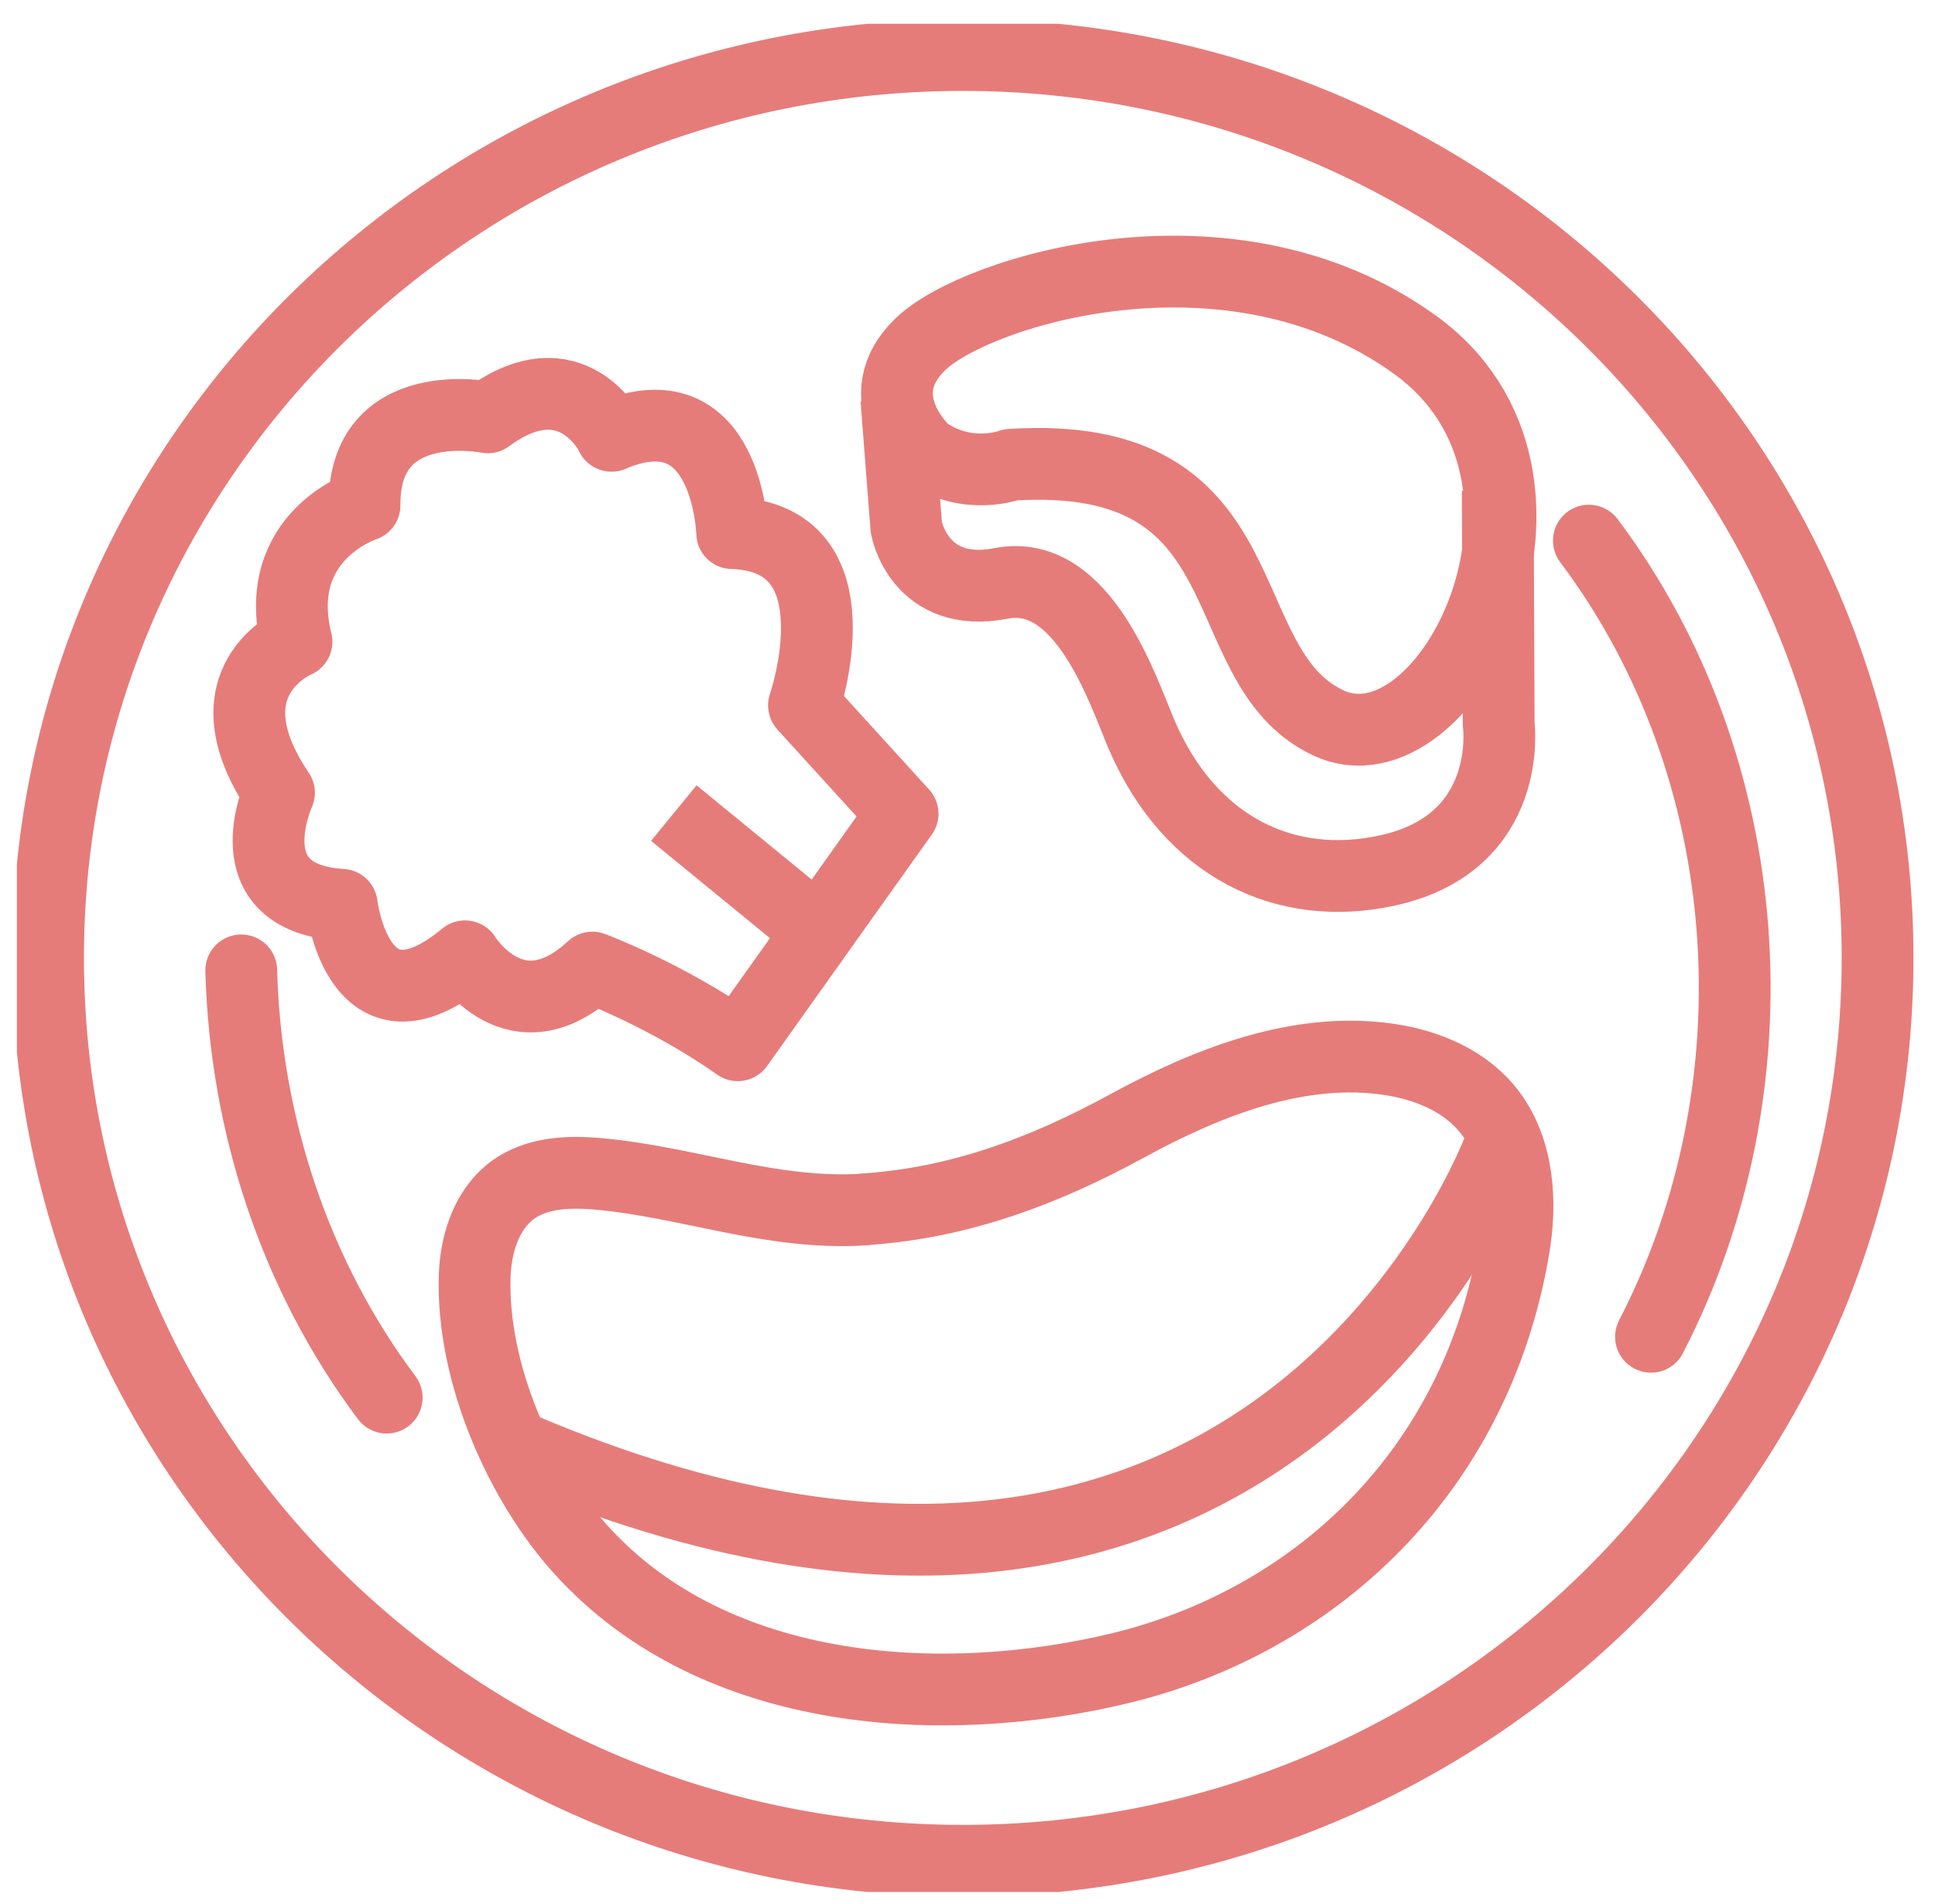<?xml version="1.0" encoding="UTF-8"?> <svg xmlns="http://www.w3.org/2000/svg" width="62" height="61" viewBox="0 0 62 61" fill="none"><g clip-path="url(#clip0_2083_7234)"><path d="M50.91 17.323C56.37 24.593 57.06 34.793 52.9 42.833" stroke="#E67C7A" stroke-width="2.3" stroke-linecap="round" stroke-linejoin="round"></path><path d="M12.39 44.783C9.44 40.853 7.86 35.993 7.73 31.093" stroke="#E67C7A" stroke-width="2.3" stroke-linecap="round" stroke-linejoin="round"></path><path d="M30.85 59.623C47.038 59.623 60.16 46.67 60.16 30.693C60.16 14.715 47.038 1.763 30.85 1.763C14.663 1.763 1.54 14.715 1.54 30.693C1.54 46.67 14.663 59.623 30.85 59.623Z" stroke="#E67C7A" stroke-width="2.3" stroke-linejoin="round"></path><path d="M29.67 14.503C29.67 14.503 27.68 12.743 29.52 11.003C31.3 9.323 39.41 6.783 45.32 11.033C51.22 15.273 46.4 24.993 42.54 23.153C38.68 21.313 40.7 14.353 32.38 14.893C32.38 14.893 31.03 15.413 29.68 14.503H29.67Z" stroke="#E67C7A" stroke-width="2.3" stroke-linejoin="round"></path><path d="M28.72 12.773L29.04 16.903C29.04 16.903 29.45 19.203 32.08 18.693C34.71 18.183 35.98 22.133 36.58 23.543C38.14 27.163 41.2 28.603 44.45 27.893C48.54 27.003 48.02 23.193 48.02 23.193L47.99 15.723" stroke="#E67C7A" stroke-width="2.3" stroke-linejoin="round"></path><path d="M27.74 38.743C27.74 38.743 27.77 38.743 27.78 38.743C30.77 38.533 33.47 37.523 36.14 36.063C38.71 34.663 41.66 33.503 44.56 33.953C45.77 34.143 47 34.653 47.76 35.673C48.65 36.863 48.76 38.523 48.5 40.013C47.27 47.233 42.06 51.963 35.89 53.453C30.29 54.803 22.96 54.443 18.63 49.673C16.69 47.543 15.11 44.003 15.21 40.893C15.24 39.913 15.55 38.913 16.23 38.293C17.02 37.573 18.14 37.523 19.16 37.613C22.08 37.873 24.73 38.953 27.73 38.753L27.74 38.743Z" stroke="#E67C7A" stroke-width="2.3" stroke-linejoin="round"></path><path d="M19.6 13.963C19.6 13.963 18.34 11.383 15.63 13.373C15.63 13.373 11.65 12.562 11.68 16.192C11.68 16.192 8.66 17.163 9.5 20.563C9.5 20.563 6.51 21.803 8.94 25.403C8.94 25.403 7.39 28.773 10.95 28.992C10.95 28.992 11.47 33.483 14.9 30.642C14.9 30.642 16.52 33.282 18.98 31.003C18.98 31.003 21.37 31.892 23.64 33.492L28.92 26.073L25.76 22.602C25.76 22.602 27.62 17.212 23.46 17.082C23.46 17.082 23.33 12.383 19.59 13.963H19.6Z" stroke="#E67C7A" stroke-width="2.3" stroke-linejoin="round"></path><path d="M48.06 36.713C48.06 36.713 40.69 56.983 16.11 46.153" stroke="#E67C7A" stroke-width="2.3" stroke-miterlimit="10"></path><path d="M25.89 29.573L21.59 26.053" stroke="#E67C7A" stroke-width="2.3" stroke-linejoin="round"></path></g><defs><clipPath id="clip0_2083_7234"><rect width="60.92" height="59.86" fill="white" transform="translate(0.54 0.763)"></rect></clipPath></defs></svg> 